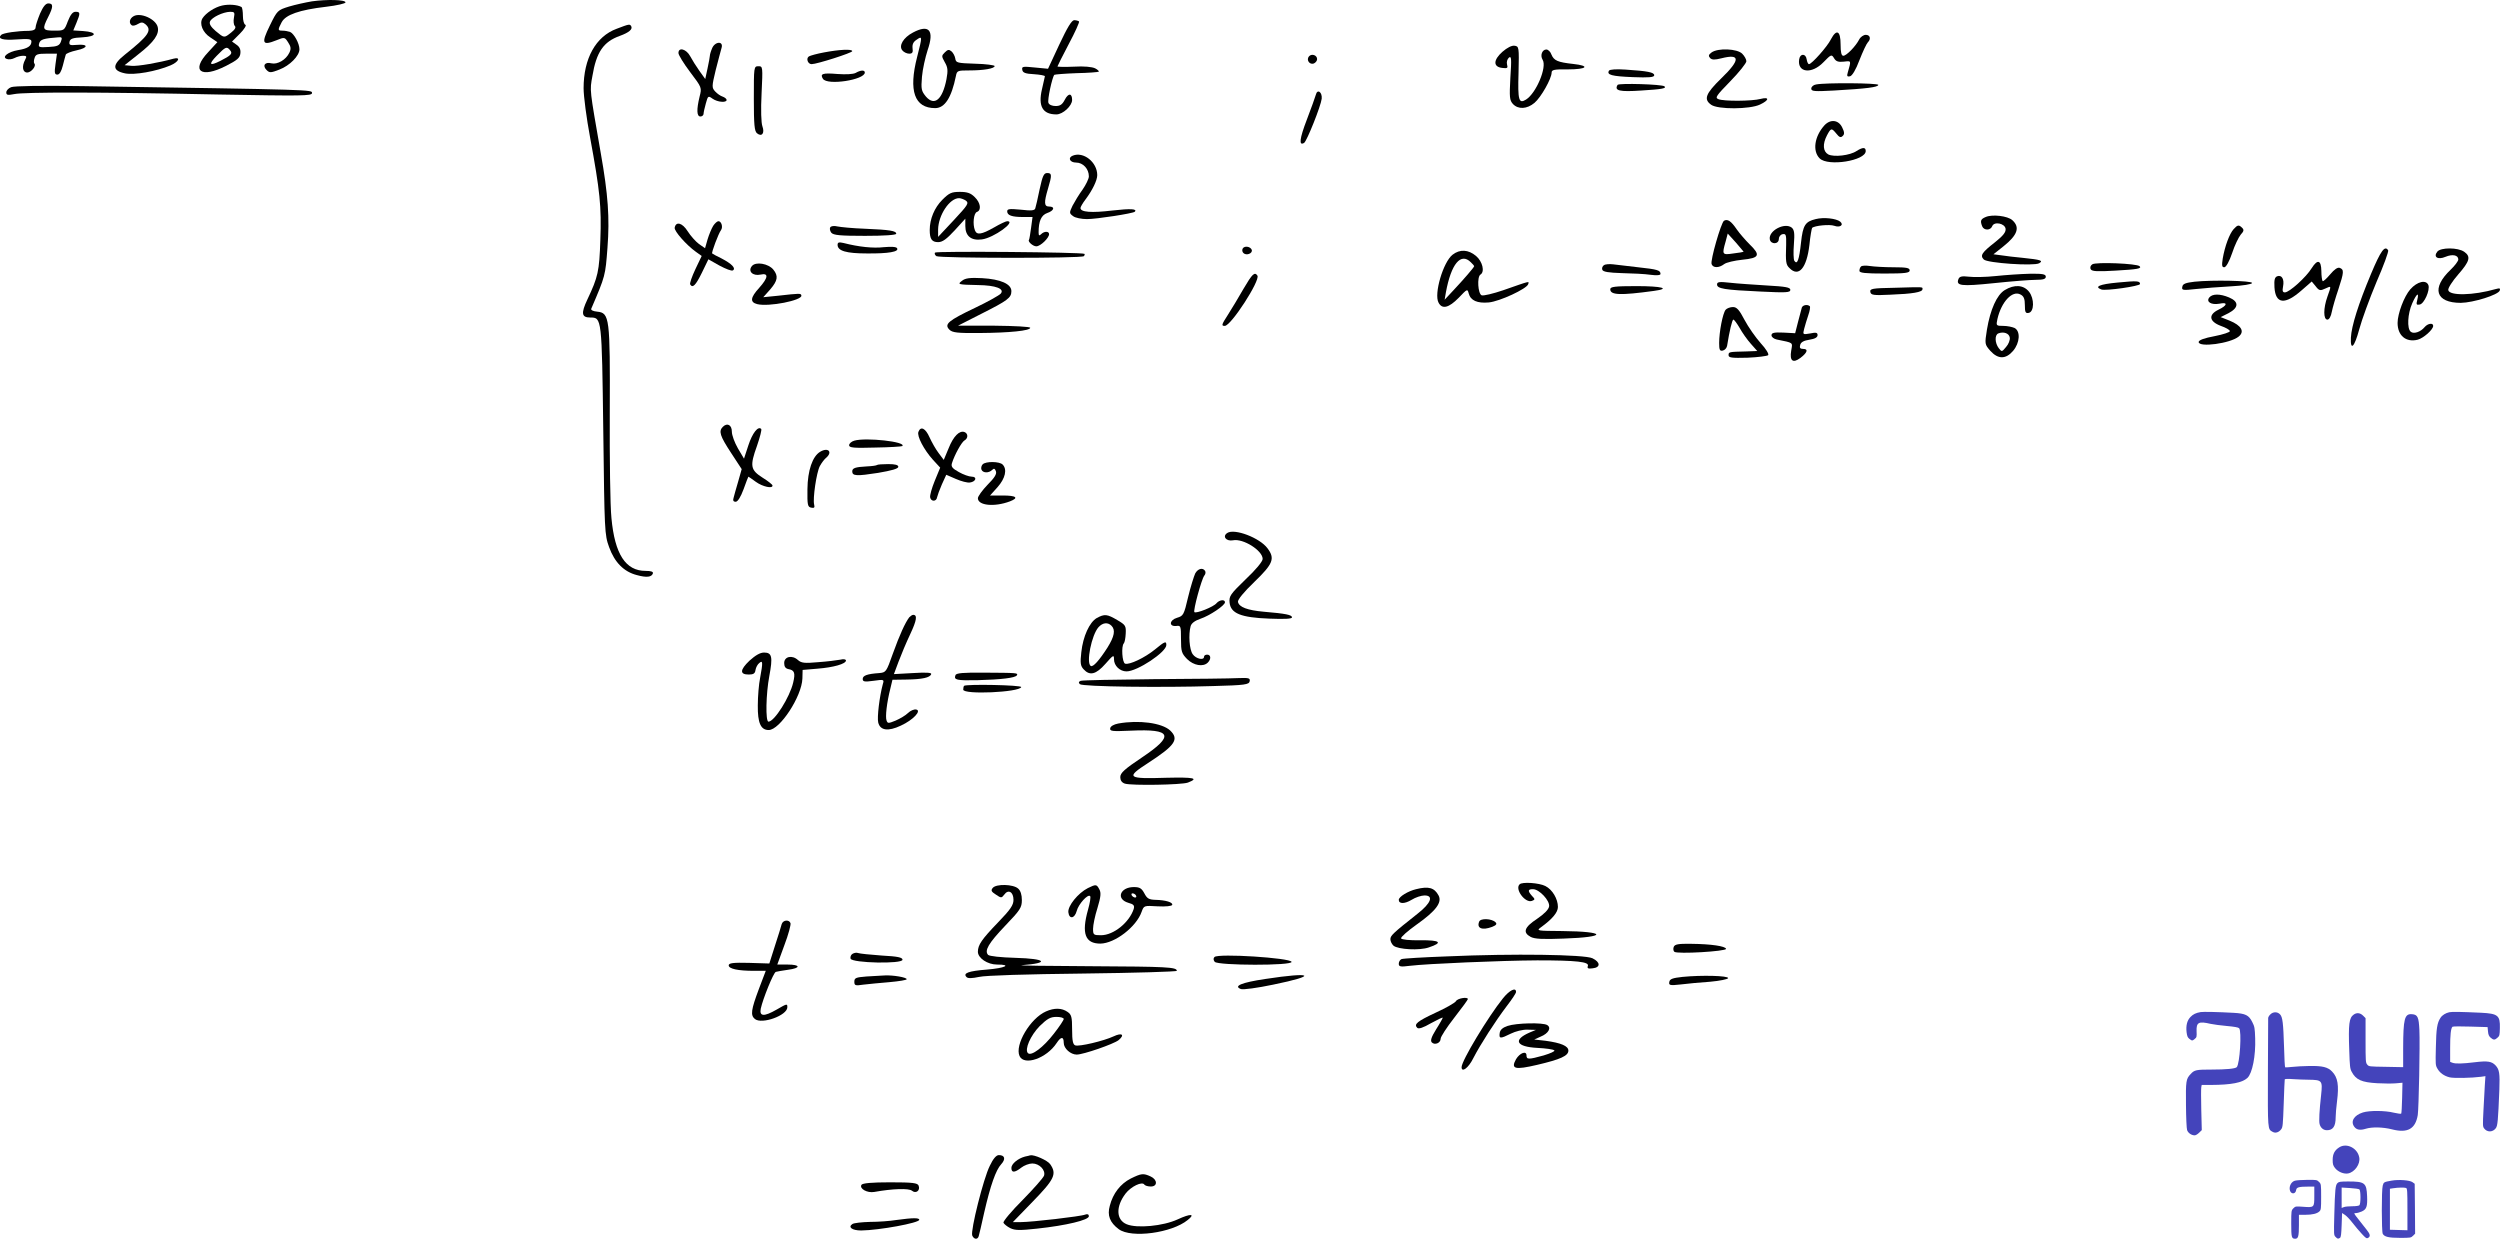 <svg xmlns="http://www.w3.org/2000/svg" version="1.0" width="1193.915pt" height="591.594pt" viewBox="0 0 1193.915 591.594" preserveAspectRatio="xMidYMid meet">
<g transform="translate(-23.995,630.636) scale(0.1,-0.1)" fill="#000000" stroke="none">
<path d="M1730 6300 c-30 -5 -80 -16 -110 -25 -54 -17 -56 -18 -92 -92 -41 -84 -36 -96 32 -69 39 16 40 15 56 -10 13 -20 15 -30 6 -49 -16 -34 -57 -58 -86 -51 -31 8 -44 -11 -23 -32 14 -14 20 -14 61 2 50 19 96 66 96 97 0 28 -26 75 -45 83 -9 3 -25 6 -36 6 -23 0 -23 3 -4 40 19 36 84 59 212 74 52 6 94 16 93 21 0 13 -89 15 -160 5z"/>
<path d="M431 6241 c-11 -27 -21 -57 -21 -65 0 -11 -10 -16 -32 -17 -55 0 -122 -10 -132 -19 -20 -19 7 -27 74 -22 58 4 70 2 70 -10 0 -22 -19 -34 -64 -41 -47 -8 -79 -33 -54 -42 9 -4 25 -2 37 4 11 6 29 11 41 11 17 0 19 -3 10 -19 -17 -32 -12 -61 10 -61 19 0 45 32 34 43 -3 3 -3 15 1 26 5 18 15 21 57 21 l50 0 -7 -50 c-6 -42 -4 -50 9 -50 10 0 19 15 26 43 6 23 12 47 14 52 1 6 25 15 52 21 57 12 57 31 1 26 -33 -3 -38 -1 -35 15 3 14 14 19 61 21 71 4 74 25 4 30 l-47 3 15 36 c19 46 19 53 -4 53 -14 0 -24 -13 -37 -45 -17 -45 -17 -45 -65 -45 -56 0 -59 6 -29 65 25 49 25 65 1 65 -13 0 -25 -15 -40 -49z m100 -133 c-7 -19 -17 -24 -59 -26 -46 -3 -50 -1 -45 17 5 19 21 24 90 29 19 2 21 -1 14 -20z"/>
<path d="M1301 6280 c-36 -8 -78 -36 -94 -61 -16 -26 1 -68 37 -91 l34 -23 -44 -48 c-84 -89 -35 -127 86 -65 53 27 66 38 68 60 2 18 -4 31 -19 41 l-21 15 38 38 c21 21 32 40 26 42 -7 2 -12 21 -12 42 0 21 -3 41 -7 43 -20 11 -61 14 -92 7z m56 -59 c-3 -15 -1 -33 4 -38 7 -7 2 -17 -17 -32 -34 -27 -33 -27 -74 7 -23 20 -32 34 -27 46 8 19 61 45 96 46 21 0 23 -3 18 -29z m-18 -155 c13 -15 5 -24 -46 -50 -53 -27 -59 -18 -18 24 43 44 48 46 64 26z"/>
<path d="M878 6229 c-20 -11 -24 -34 -8 -44 5 -3 18 0 29 7 15 9 23 9 35 -1 34 -29 16 -55 -97 -145 -62 -49 -62 -77 0 -90 44 -9 148 9 217 38 40 17 51 42 14 32 -68 -19 -171 -37 -200 -34 l-33 3 68 54 c73 57 99 95 90 129 -10 38 -82 70 -115 51z"/>
<path d="M5299 6094 l-54 -116 -63 6 c-58 6 -63 5 -60 -11 2 -14 15 -19 56 -21 28 -2 52 -6 52 -10 -1 -4 -7 -32 -14 -62 -19 -81 3 -120 69 -120 31 0 75 41 75 69 0 33 -18 34 -35 1 -12 -23 -22 -30 -44 -30 -16 0 -31 6 -34 15 -6 13 18 123 28 134 3 2 51 6 107 8 55 1 103 5 105 7 3 2 -5 10 -17 16 -14 7 -53 11 -101 8 -44 -2 -79 -1 -79 1 0 2 24 50 54 107 30 56 52 105 49 108 -4 3 -14 6 -23 6 -12 0 -33 -35 -71 -116z"/>
<path d="M3185 6169 c-100 -37 -158 -142 -158 -284 0 -38 14 -144 31 -235 47 -255 55 -330 49 -490 -5 -150 -11 -176 -62 -284 -31 -66 -28 -86 14 -86 55 0 55 0 62 -540 6 -480 6 -497 28 -557 26 -72 70 -117 132 -133 47 -13 71 -10 77 8 2 8 -8 12 -35 12 -95 0 -147 79 -163 252 -6 58 -9 285 -8 504 2 455 -1 476 -60 482 -21 2 -32 8 -28 15 67 156 67 157 77 290 11 143 3 254 -32 452 -54 311 -53 296 -40 368 19 115 53 164 131 192 44 16 63 32 54 47 -7 10 -9 10 -69 -13z"/>
<path d="M4600 6151 c-46 -24 -69 -63 -51 -85 7 -9 22 -16 33 -16 15 0 19 6 16 26 -2 19 4 31 20 41 27 19 27 16 2 -82 -42 -163 -13 -245 86 -245 46 0 78 50 99 153 5 26 8 27 64 27 69 0 121 9 121 21 0 4 -42 10 -92 11 -87 3 -93 4 -96 25 -2 12 -10 27 -18 34 -12 10 -18 9 -32 -5 -16 -16 -16 -18 0 -47 14 -24 16 -38 8 -81 -19 -97 -57 -130 -98 -83 -22 27 -24 35 -19 95 3 36 16 93 27 127 33 95 7 125 -70 84z"/>
<path d="M8984 6119 c-17 -35 -92 -119 -105 -119 -4 0 -9 10 -11 23 -4 29 -32 29 -36 -1 -9 -63 60 -71 116 -13 37 38 39 39 51 19 9 -15 20 -19 47 -16 36 4 35 7 18 -53 -5 -16 -2 -20 11 -17 10 2 28 31 45 77 16 41 34 79 40 85 16 16 12 36 -10 36 -10 0 -25 -10 -31 -22 -17 -33 -61 -78 -76 -78 -9 0 -13 16 -13 55 0 64 -19 75 -46 24z"/>
<path d="M3640 6074 c-6 -14 -10 -29 -10 -34 0 -5 -5 -32 -11 -60 l-11 -51 -28 39 c-15 21 -35 53 -44 70 -18 34 -56 45 -56 15 0 -9 25 -50 56 -91 56 -74 56 -74 45 -117 -15 -62 -14 -95 4 -95 8 0 15 6 15 13 0 6 5 29 11 50 10 36 11 37 32 22 24 -17 67 -20 67 -6 0 5 -8 12 -19 16 -10 3 -26 14 -36 25 -16 18 -16 23 3 102 12 46 24 93 28 106 10 34 -33 31 -46 -4z"/>
<path d="M7415 6059 c-44 -39 -45 -72 -1 -77 25 -3 28 -1 23 17 -3 11 1 25 9 32 12 10 13 -5 7 -95 -5 -94 -4 -108 12 -126 25 -27 67 -25 103 5 31 26 82 116 82 145 0 13 13 16 78 15 91 0 108 17 25 26 -74 8 -92 16 -104 45 -4 13 -16 24 -24 24 -20 0 -31 -28 -18 -49 22 -35 -31 -160 -79 -190 -35 -22 -40 -4 -36 128 3 123 2 126 -19 129 -13 2 -35 -9 -58 -29z"/>
<path d="M4175 6056 c-33 -6 -65 -15 -72 -19 -15 -10 -5 -37 13 -37 25 0 194 54 194 62 0 11 -61 8 -135 -6z"/>
<path d="M8414 6056 c-15 -11 -16 -17 -7 -27 9 -9 22 -9 54 -1 91 23 91 -7 -1 -96 -75 -73 -85 -100 -48 -126 32 -23 185 -22 233 1 45 21 46 38 3 27 -41 -11 -177 -12 -202 -1 -17 7 -9 17 58 86 42 43 76 86 76 95 0 9 -9 25 -20 36 -24 24 -115 28 -146 6z"/>
<path d="M6491 6037 c-14 -17 3 -41 23 -34 9 4 16 13 16 21 0 19 -26 28 -39 13z"/>
<path d="M3840 5836 c0 -126 3 -156 15 -166 23 -19 38 0 26 33 -6 16 -8 78 -4 157 6 128 6 130 -15 130 -22 0 -22 -3 -22 -154z"/>
<path d="M7924 5969 c-12 -20 12 -27 114 -31 76 -3 102 -1 102 9 0 14 -31 20 -137 27 -44 3 -75 1 -79 -5z"/>
<path d="M4326 5958 c-12 -6 -45 -8 -87 -5 -71 6 -84 1 -69 -23 21 -33 200 -5 200 30 0 13 -20 12 -44 -2z"/>
<path d="M7965 5901 c-17 -28 9 -34 113 -27 97 6 122 10 111 20 -11 10 -218 16 -224 7z"/>
<path d="M8913 5903 c-13 -2 -23 -11 -23 -20 0 -13 15 -14 108 -9 157 9 212 16 212 27 0 9 -252 11 -297 2z"/>
<path d="M293 5890 c-13 -5 -23 -16 -23 -25 0 -13 7 -14 38 -8 47 10 404 10 975 -2 399 -7 447 -7 447 7 0 16 18 16 -1095 33 -195 3 -329 1 -342 -5z"/>
<path d="M6524 5854 c-3 -11 -22 -64 -43 -119 -35 -91 -39 -127 -13 -111 13 8 80 176 84 211 3 32 -21 48 -28 19z"/>
<path d="M8953 5708 c-48 -53 -58 -123 -23 -158 40 -40 220 -11 220 35 0 19 -14 19 -44 0 -31 -21 -108 -30 -135 -16 -25 14 -28 49 -6 91 19 36 22 36 45 8 14 -18 21 -20 30 -11 9 8 9 18 -2 40 -17 37 -56 42 -85 11z"/>
<path d="M5363 5563 c-25 -10 -14 -33 16 -33 33 0 61 -30 61 -66 0 -11 -14 -40 -30 -63 -17 -23 -38 -58 -48 -77 -16 -34 -16 -36 3 -50 10 -8 40 -14 66 -14 46 0 219 27 228 35 14 14 -19 16 -107 6 -100 -12 -152 -8 -152 12 0 5 11 24 24 41 33 44 56 91 56 116 0 62 -66 114 -117 93z"/>
<path d="M5205 5403 c-9 -43 -18 -84 -21 -92 -3 -10 -18 -12 -69 -6 -54 5 -65 4 -65 -8 0 -19 22 -27 76 -27 l45 0 -7 -52 c-4 -29 -8 -55 -10 -57 -7 -8 19 -31 35 -31 20 0 61 40 61 58 0 15 -23 15 -38 0 -9 -9 -12 -7 -12 9 0 54 13 82 41 92 33 11 39 31 9 31 -24 0 -25 19 -5 86 19 64 19 74 -4 74 -16 0 -22 -13 -36 -77z"/>
<path d="M4740 5352 c-37 -37 -60 -91 -60 -144 0 -43 10 -58 40 -58 21 0 40 14 79 56 l51 56 0 -35 c0 -48 28 -71 79 -64 56 7 167 87 121 87 -6 0 -34 -13 -63 -30 -60 -34 -82 -37 -91 -14 -12 30 -6 82 9 88 23 8 18 44 -10 71 -19 19 -35 25 -71 25 -40 0 -51 -5 -84 -38z m113 -4 c15 -12 9 -21 -58 -93 l-75 -80 0 35 c1 69 55 150 100 150 9 0 24 -6 33 -12z"/>
<path d="M9723 5270 c-24 -10 -27 -18 -17 -44 8 -21 40 -21 48 0 9 24 60 14 64 -12 2 -16 -11 -33 -50 -64 -64 -50 -73 -64 -54 -83 17 -17 238 -32 264 -18 22 13 8 17 -78 26 -36 3 -82 9 -102 12 l-38 5 49 39 c66 53 79 90 41 124 -22 20 -95 29 -127 15z"/>
<path d="M8911 5260 c-50 -12 -61 -29 -70 -112 -9 -84 -18 -108 -32 -87 -4 7 -5 42 -2 79 4 52 2 68 -10 79 -34 27 -113 -15 -105 -56 5 -25 43 -24 43 2 0 11 8 21 18 23 16 3 18 -3 17 -50 -3 -84 -1 -96 16 -112 44 -45 82 0 95 110 4 42 11 79 13 82 12 11 84 18 106 10 27 -10 47 4 28 20 -19 15 -78 22 -117 12z"/>
<path d="M8473 5252 c-14 -10 -66 -190 -59 -207 7 -19 35 -19 60 0 10 8 49 17 87 21 82 8 88 22 34 74 -19 19 -47 51 -61 71 -27 40 -44 51 -61 41z m94 -148 c-1 -1 -23 -5 -49 -8 -54 -8 -55 -6 -37 57 l10 38 39 -43 c21 -24 37 -44 37 -44z"/>
<path d="M3646 5228 c-8 -13 -20 -42 -27 -65 l-12 -42 -29 20 c-16 12 -40 39 -54 61 -25 40 -56 49 -62 17 -3 -16 55 -82 101 -115 l28 -20 -30 -63 c-17 -36 -28 -68 -25 -73 12 -19 26 -5 56 56 l31 64 53 -30 c30 -16 58 -27 64 -23 16 10 -6 32 -54 57 -23 11 -43 22 -45 24 -4 4 30 95 42 111 11 15 2 43 -12 43 -6 0 -17 -10 -25 -22z"/>
<path d="M4205 5221 c-4 -7 -1 -18 5 -26 10 -12 43 -15 161 -15 91 0 149 4 149 10 0 14 -30 19 -150 24 -58 2 -117 8 -131 11 -16 4 -29 2 -34 -4z"/>
<path d="M10907 5212 c-20 -22 -42 -82 -52 -140 -5 -33 -4 -42 7 -42 9 0 24 27 38 68 12 37 31 76 41 88 15 16 16 23 7 32 -16 16 -22 15 -41 -6z"/>
<path d="M4240 5137 c0 -29 42 -41 140 -41 103 -1 155 8 144 25 -4 7 -27 8 -63 5 -51 -6 -119 1 -193 20 -22 5 -28 3 -28 -9z"/>
<path d="M6175 5120 c-4 -7 -3 -16 3 -22 14 -14 45 -2 40 15 -6 16 -34 21 -43 7z"/>
<path d="M11563 4998 c-60 -143 -93 -248 -96 -304 -3 -66 17 -46 40 40 12 45 49 146 82 225 34 78 59 146 56 152 -16 25 -35 -1 -82 -113z"/>
<path d="M11880 5105 c-21 -26 2 -41 39 -25 34 14 61 8 61 -13 0 -7 -16 -29 -36 -48 -94 -89 -73 -159 48 -159 60 1 179 38 186 59 4 11 -1 12 -19 7 -108 -31 -222 -33 -227 -5 -2 9 20 43 47 74 56 64 62 86 29 109 -30 21 -111 21 -128 1z"/>
<path d="M4705 5100 c-3 -5 0 -12 7 -17 16 -10 694 -11 704 0 4 4 5 9 3 11 -9 8 -709 14 -714 6z"/>
<path d="M7177 5090 c-45 -35 -90 -188 -67 -229 17 -33 49 -25 96 23 41 43 42 44 48 21 9 -34 41 -48 96 -43 52 5 181 65 188 87 5 16 12 17 -120 -29 -47 -16 -93 -27 -102 -24 -18 7 -23 88 -6 99 22 13 10 63 -21 89 -37 31 -77 33 -112 6z m87 -36 c9 -8 16 -17 16 -19 0 -5 -51 -64 -98 -114 l-43 -46 6 35 c25 136 71 192 119 144z"/>
<path d="M10232 5044 c-9 -6 -12 -16 -7 -24 6 -10 33 -11 118 -6 107 6 126 10 115 21 -12 13 -210 21 -226 9z"/>
<path d="M11280 5026 c-26 -43 -107 -116 -128 -116 -11 0 -13 7 -9 28 7 35 -6 57 -28 49 -12 -5 -15 -17 -13 -53 5 -80 50 -85 131 -13 l47 41 19 -23 c16 -21 22 -22 45 -11 31 14 30 16 11 -38 -20 -56 -20 -110 0 -110 8 0 17 15 21 38 4 20 18 68 31 106 27 82 28 95 7 103 -10 4 -26 -7 -46 -31 -17 -20 -33 -35 -36 -32 -3 4 -6 25 -6 48 -1 53 -18 58 -46 14z"/>
<path d="M3831 5036 c-21 -25 4 -49 41 -41 40 9 37 -15 -7 -64 -42 -46 -44 -68 -9 -77 55 -14 216 18 211 41 -2 11 -5 11 -112 -1 l-70 -7 33 37 c36 42 40 64 15 95 -24 29 -84 39 -102 17z"/>
<path d="M7900 5040 c-7 -4 -11 -14 -8 -22 4 -10 30 -14 94 -16 49 -1 110 -4 137 -8 29 -4 47 -2 47 4 0 18 -15 22 -107 32 -48 6 -102 12 -119 14 -17 2 -37 1 -44 -4z"/>
<path d="M9128 5034 c-5 -4 -8 -13 -8 -21 0 -10 27 -13 120 -13 100 0 120 3 120 15 0 12 -15 15 -77 15 -43 0 -94 3 -113 6 -19 3 -38 2 -42 -2z"/>
<path d="M6179 4928 c-23 -40 -57 -97 -75 -125 -31 -48 -32 -53 -15 -53 30 0 170 217 156 240 -13 20 -25 8 -66 -62z"/>
<path d="M9770 4988 c-47 -5 -104 -6 -128 -3 -33 4 -44 1 -49 -11 -13 -33 12 -36 168 -20 85 9 175 16 202 16 35 0 47 4 47 15 0 12 -15 15 -77 14 -43 -1 -116 -6 -163 -11z"/>
<path d="M4835 4966 c-24 -18 -22 -19 75 -21 86 -1 129 -18 109 -41 -7 -8 -62 -39 -123 -68 -128 -61 -148 -78 -122 -104 14 -14 37 -17 144 -16 144 1 242 11 242 25 0 5 -73 9 -172 10 l-173 0 110 56 c127 64 145 77 145 109 0 34 -51 57 -140 62 -57 3 -80 0 -95 -12z"/>
<path d="M10353 4957 c-87 -8 -113 -20 -78 -33 20 -8 185 16 185 26 0 15 -13 16 -107 7z"/>
<path d="M10720 4961 c-42 -5 -56 -10 -58 -24 -4 -17 2 -18 64 -11 38 4 113 10 169 13 56 3 100 10 100 16 0 11 -189 15 -275 6z"/>
<path d="M8440 4948 c0 -20 32 -26 208 -34 122 -6 142 -5 142 8 0 12 -22 16 -112 21 -62 4 -141 9 -175 13 -53 6 -63 4 -63 -8z"/>
<path d="M11751 4925 c-30 -34 -61 -117 -61 -161 0 -60 40 -94 96 -80 27 7 74 48 74 66 0 16 -26 12 -41 -6 -19 -23 -52 -34 -66 -22 -19 15 -15 87 7 136 21 47 34 56 24 16 -6 -22 -4 -25 12 -22 21 4 50 69 41 93 -11 27 -53 17 -86 -20z"/>
<path d="M7930 4925 c0 -28 47 -30 208 -8 83 11 40 23 -83 23 -104 0 -125 -3 -125 -15z"/>
<path d="M9287 4932 c-106 -2 -118 -4 -115 -20 3 -15 15 -17 95 -13 106 4 154 12 154 26 1 12 9 11 -134 7z"/>
<path d="M9814 4921 c-38 -23 -69 -93 -85 -188 -11 -70 -11 -71 16 -102 37 -41 74 -41 109 0 32 38 36 93 7 109 -11 5 -35 10 -54 10 -34 0 -35 1 -28 33 19 82 71 138 110 117 16 -8 21 -21 21 -51 0 -33 3 -40 18 -37 27 5 28 68 2 101 -26 33 -70 36 -116 8z m24 -227 c2 -11 -6 -32 -18 -45 -20 -24 -20 -24 -35 -5 -18 24 -20 62 -2 70 25 10 52 1 55 -20z"/>
<path d="M10791 4886 c-17 -21 9 -37 48 -30 42 9 39 -8 -5 -29 -49 -24 -44 -56 12 -77 23 -8 43 -19 43 -25 1 -5 -32 -16 -73 -24 -49 -9 -76 -19 -76 -28 0 -27 151 -7 191 26 30 24 13 53 -43 76 l-43 17 38 19 c49 26 50 55 2 75 -43 18 -79 18 -94 0z"/>
<path d="M8845 4838 c-2 -7 -10 -38 -18 -68 l-14 -55 -56 3 c-45 2 -57 -1 -57 -13 0 -8 11 -17 25 -20 82 -17 76 -12 69 -54 -8 -48 8 -61 44 -34 33 25 39 43 14 43 -15 0 -19 5 -15 19 3 13 17 21 44 25 26 4 39 11 39 22 0 12 -7 14 -35 8 -36 -6 -36 -6 -29 22 4 16 13 45 20 66 7 20 10 39 7 42 -11 10 -33 6 -38 -6z"/>
<path d="M8481 4827 c-14 -17 -31 -106 -31 -159 0 -32 3 -39 17 -36 10 2 19 12 21 23 11 69 24 125 30 125 4 0 17 -18 30 -40 12 -22 36 -56 53 -75 l31 -35 -53 -2 c-83 -2 -84 -2 -84 -18 0 -12 15 -14 90 -12 50 2 94 8 99 12 5 5 -10 30 -36 58 -24 27 -59 77 -77 111 -25 48 -37 61 -55 61 -13 0 -29 -6 -35 -13z"/>
<path d="M3692 4268 c-21 -21 -14 -43 39 -124 l51 -78 -17 -60 c-10 -34 -20 -69 -22 -78 -4 -12 0 -18 10 -18 10 0 24 22 38 60 12 33 22 60 23 60 1 0 17 -11 36 -25 32 -23 81 -34 79 -17 0 4 -21 21 -47 37 -58 37 -62 55 -27 152 14 41 24 78 20 81 -15 15 -42 -20 -61 -78 l-21 -64 -29 49 c-16 28 -29 63 -29 80 0 32 -22 44 -43 23z"/>
<path d="M4626 4244 c-8 -20 26 -85 69 -133 l35 -38 -26 -63 c-14 -34 -24 -70 -22 -79 4 -21 30 -21 33 0 2 9 12 37 23 62 l21 46 46 -20 c25 -11 55 -19 67 -17 29 4 36 28 8 28 -12 0 -40 10 -61 22 -31 17 -38 26 -33 42 12 39 46 101 60 109 18 10 18 33 0 40 -24 9 -53 -20 -76 -78 l-23 -55 -24 32 c-14 18 -33 52 -44 76 -19 43 -42 55 -53 26z"/>
<path d="M4320 4202 c-14 -4 -25 -14 -25 -22 0 -12 22 -14 125 -11 69 1 127 5 129 7 21 21 -174 42 -229 26z"/>
<path d="M4157 4149 c-37 -22 -60 -89 -61 -179 -1 -75 1 -85 18 -88 14 -3 18 0 14 15 -7 28 11 152 27 183 8 15 21 32 29 39 34 28 12 53 -27 30z"/>
<path d="M4933 4089 c-6 -6 -9 -18 -6 -25 6 -17 35 -18 51 -2 9 9 13 7 18 -6 5 -13 -6 -31 -40 -65 -25 -26 -46 -55 -46 -64 0 -35 79 -43 153 -15 44 17 31 28 -34 28 l-61 0 36 40 c37 42 47 85 24 108 -15 15 -80 16 -95 1z"/>
<path d="M4429 4086 c-3 -3 -25 -6 -49 -7 -56 -3 -70 -8 -70 -24 0 -22 21 -23 123 -7 65 11 97 20 97 29 0 9 -15 13 -48 13 -27 0 -51 -2 -53 -4z"/>
<path d="M6101 3761 c-25 -16 -5 -41 27 -35 49 10 142 -49 142 -89 0 -12 -33 -52 -81 -97 -73 -71 -80 -80 -77 -111 5 -52 54 -72 190 -77 74 -3 108 -1 108 6 0 12 -29 18 -135 27 -78 7 -118 22 -123 47 -2 10 28 47 79 96 89 86 99 111 62 160 -37 50 -158 96 -192 73z"/>
<path d="M5948 3568 c-6 -13 -22 -63 -34 -113 -20 -86 -23 -90 -53 -99 -37 -11 -40 -43 -3 -39 21 3 22 -1 22 -63 0 -59 3 -68 29 -95 31 -31 77 -39 99 -17 17 17 15 38 -3 38 -8 0 -15 -4 -15 -10 0 -19 -39 -10 -54 12 -16 22 -21 93 -10 134 4 14 20 26 46 35 45 15 118 64 118 79 0 15 -26 12 -40 -4 -14 -18 -98 -51 -106 -43 -7 7 34 157 47 174 6 7 8 17 4 23 -11 17 -34 11 -47 -12z"/>
<path d="M4582 3358 c-19 -25 -46 -84 -78 -173 -31 -88 -33 -90 -65 -93 -58 -4 -79 -12 -79 -28 0 -13 8 -15 51 -9 51 7 52 7 45 -16 -16 -59 -28 -159 -22 -183 9 -38 47 -44 108 -15 59 27 101 72 73 77 -9 2 -27 -5 -39 -17 -11 -11 -38 -27 -59 -36 -34 -14 -38 -14 -43 0 -7 17 1 86 18 153 l10 42 67 1 c74 1 113 9 118 26 3 7 -23 9 -87 5 l-91 -5 22 59 c12 32 37 92 56 132 31 66 35 92 14 92 -5 0 -13 -6 -19 -12z"/>
<path d="M5478 3355 c-35 -20 -66 -88 -74 -163 -6 -52 -4 -66 11 -82 29 -32 59 -25 104 26 38 43 41 45 41 22 0 -31 28 -58 60 -58 51 0 190 92 190 126 0 20 -7 18 -54 -21 -49 -40 -123 -75 -143 -68 -14 5 -19 84 -6 97 4 4 8 25 9 46 2 38 -1 42 -40 65 -49 29 -61 30 -98 10z m70 -37 c20 -20 14 -51 -19 -104 -39 -61 -69 -95 -80 -88 -23 14 4 148 37 185 20 22 44 25 62 7z"/>
<path d="M3819 3151 c-46 -44 -47 -66 -3 -66 22 0 30 5 32 22 2 12 10 27 18 33 17 15 18 4 4 -71 -6 -29 -11 -88 -11 -132 -1 -83 14 -117 52 -117 53 0 158 160 161 246 l1 41 71 6 c77 6 136 23 136 39 0 6 -12 8 -27 4 -16 -3 -63 -9 -106 -12 -65 -6 -80 -4 -96 10 -28 26 -66 17 -66 -14 0 -17 6 -26 20 -29 29 -5 34 -18 23 -64 -16 -70 -90 -187 -118 -187 -15 0 -12 134 4 218 17 91 13 112 -25 112 -19 0 -41 -13 -70 -39z"/>
<path d="M4803 3082 c-9 -23 5 -26 105 -24 114 3 180 11 188 23 7 12 2 12 -155 13 -101 1 -135 -2 -138 -12z"/>
<path d="M5755 3063 c-187 -2 -346 -5 -354 -8 -10 -4 -11 -9 -4 -16 12 -12 393 -17 638 -9 151 4 170 7 173 23 3 15 -4 17 -55 15 -32 -2 -211 -4 -398 -5z"/>
<path d="M4844 3031 c-2 -2 -4 -10 -4 -18 0 -25 268 -13 277 12 3 10 -263 15 -273 6z"/>
<path d="M5580 2851 c-21 -4 -36 -13 -38 -22 -3 -15 8 -16 100 -12 194 9 208 -23 53 -127 -85 -57 -105 -75 -105 -95 0 -15 7 -26 22 -31 32 -10 272 -6 301 5 54 21 30 26 -103 23 -187 -6 -195 1 -88 70 131 85 150 114 106 156 -39 36 -149 51 -248 33z"/>
<path d="M7497 2083 c-24 -23 27 -91 59 -79 15 6 16 8 0 24 -21 24 -20 32 5 32 30 0 81 -55 77 -82 -2 -15 -23 -36 -58 -60 -61 -40 -69 -65 -30 -86 19 -10 58 -12 157 -8 212 7 207 34 -7 36 -121 1 -124 1 -101 18 54 39 81 71 81 97 0 38 -26 83 -60 100 -29 15 -111 21 -123 8z"/>
<path d="M4981 2066 c-10 -12 -7 -18 15 -32 25 -17 27 -17 40 0 19 27 44 13 44 -25 0 -25 -14 -46 -74 -108 -77 -80 -96 -107 -96 -140 0 -30 46 -61 91 -61 74 0 39 -17 -48 -24 -88 -7 -116 -17 -97 -36 7 -7 26 -6 60 1 29 7 226 13 497 16 246 3 447 9 447 13 0 18 -47 20 -408 22 -207 1 -357 3 -332 5 135 10 117 31 -30 35 -72 2 -124 8 -131 14 -19 20 1 55 82 140 71 74 79 86 79 122 0 25 -6 45 -18 55 -23 21 -105 23 -121 3z"/>
<path d="M5435 2065 c-47 -24 -96 -85 -93 -115 4 -35 30 -31 40 6 8 32 53 82 64 71 4 -4 -1 -33 -10 -65 -32 -114 -14 -162 59 -162 69 1 172 80 197 152 11 30 11 30 77 26 38 -2 67 1 69 7 4 12 -31 23 -80 24 -31 1 -40 6 -53 31 -13 24 -22 30 -50 30 -66 0 -87 -57 -27 -75 26 -7 31 -13 26 -30 -21 -64 -96 -125 -156 -125 -36 0 -38 2 -38 31 0 17 9 62 21 99 16 53 18 73 9 89 -13 25 -16 25 -55 6z m230 -35 c3 -5 2 -10 -4 -10 -5 0 -13 5 -16 10 -3 6 -2 10 4 10 5 0 13 -4 16 -10z"/>
<path d="M7003 2060 c-38 -9 -83 -36 -83 -51 0 -20 28 -20 61 0 19 12 47 21 62 21 45 0 31 -37 -33 -87 -119 -94 -130 -105 -130 -122 0 -10 7 -24 15 -31 22 -18 124 -24 169 -8 69 23 54 35 -41 34 -50 -1 -90 3 -92 9 -2 6 32 36 77 68 89 63 120 104 102 137 -20 37 -47 45 -107 30z"/>
<path d="M7304 1905 c-13 -32 14 -43 62 -25 20 8 24 14 16 22 -18 18 -72 20 -78 3z"/>
<path d="M3973 1893 c-2 -10 -17 -56 -32 -103 l-27 -85 -97 3 c-77 2 -97 -1 -97 -12 0 -16 43 -26 120 -26 l57 0 -33 -87 c-37 -99 -41 -125 -19 -143 33 -27 155 17 155 56 0 18 -1 18 -51 -11 -61 -35 -83 -33 -76 4 10 47 61 173 72 176 6 2 31 6 58 10 62 8 61 25 -2 25 l-49 0 34 93 c19 50 32 98 29 105 -7 18 -36 15 -42 -5z"/>
<path d="M8233 1784 c-3 -8 -2 -19 3 -23 13 -12 249 2 247 14 -3 13 -71 23 -166 24 -62 1 -79 -2 -84 -15z"/>
<path d="M4311 1751 c-8 -5 -11 -15 -9 -23 8 -21 248 -26 248 -5 0 11 -23 16 -99 20 -55 4 -105 9 -113 12 -7 3 -19 1 -27 -4z"/>
<path d="M6040 1736 c-6 -6 -6 -14 1 -23 16 -18 373 -19 367 0 -7 19 -350 41 -368 23z"/>
<path d="M7151 1739 c-112 -4 -210 -10 -218 -13 -7 -3 -13 -13 -13 -22 0 -14 7 -16 53 -10 82 10 436 25 608 26 190 0 250 -7 242 -27 -4 -11 1 -14 23 -11 38 4 38 29 -1 48 -37 18 -378 23 -694 9z"/>
<path d="M4378 1643 c-51 -4 -58 -7 -58 -25 0 -18 4 -20 43 -14 23 3 79 8 125 12 45 4 82 10 82 14 0 9 -65 20 -105 18 -16 -1 -56 -3 -87 -5z"/>
<path d="M6282 1631 c-114 -17 -153 -34 -116 -48 10 -4 78 5 154 21 216 44 191 62 -38 27z"/>
<path d="M8275 1641 c-47 -5 -61 -10 -63 -24 -3 -16 2 -18 55 -12 32 4 95 10 141 13 45 4 83 12 85 17 2 12 -127 15 -218 6z"/>
<path d="M7417 1538 c-70 -87 -197 -297 -197 -328 0 -28 33 -4 56 43 34 66 104 175 160 249 24 31 44 61 44 67 0 24 -31 9 -63 -31z"/>
<path d="M7193 1525 c-5 -8 -47 -32 -95 -54 -90 -42 -107 -56 -90 -73 7 -7 28 0 66 22 31 17 56 29 56 26 0 -2 -14 -28 -32 -56 -23 -37 -28 -54 -20 -62 14 -14 42 -3 42 18 0 9 29 54 65 100 36 46 65 86 65 89 0 12 -50 4 -57 -10z"/>
<path d="M5235 1476 c-75 -33 -150 -160 -126 -213 22 -48 129 -11 177 62 21 32 34 32 34 1 0 -27 33 -56 62 -56 31 0 176 50 200 69 31 26 16 37 -24 18 -47 -22 -165 -50 -183 -43 -11 4 -15 22 -15 75 0 61 -3 72 -22 85 -27 19 -63 20 -103 2z m85 -36 c0 -5 -21 -37 -47 -70 -50 -65 -108 -109 -124 -93 -17 17 12 84 56 129 36 35 51 44 80 44 19 0 35 -4 35 -10z"/>
<path d="M7440 1407 c-24 -8 -36 -19 -38 -34 -4 -28 3 -28 53 -3 22 11 57 20 80 19 l40 -1 -31 -13 c-80 -35 -63 -68 38 -73 40 -2 77 -7 81 -12 4 -4 -18 -14 -51 -24 -72 -20 -82 -20 -82 0 0 24 -32 12 -50 -18 -26 -47 -6 -52 101 -27 111 26 149 43 149 68 0 22 -35 37 -109 47 l-54 6 31 14 c37 15 52 42 31 55 -20 13 -148 10 -189 -4z"/>
<path d="M4967 739 c-30 -59 -93 -310 -84 -333 8 -19 26 -21 31 -3 2 6 14 57 26 112 30 131 56 204 81 231 23 25 18 44 -11 44 -12 0 -27 -17 -43 -51z"/>
<path d="M5135 783 c-34 -9 -65 -35 -65 -54 0 -24 15 -24 47 1 14 11 38 20 53 20 34 0 64 -32 56 -58 -4 -11 -50 -63 -102 -116 -53 -53 -94 -102 -92 -109 3 -6 17 -18 33 -26 23 -11 46 -11 129 -2 139 15 246 41 246 59 0 9 -6 12 -17 8 -21 -9 -257 -36 -307 -36 l-39 0 96 99 c103 106 115 131 82 178 -13 18 -76 46 -95 42 -3 -1 -14 -4 -25 -6z"/>
<path d="M5640 678 c-49 -25 -85 -71 -100 -130 -13 -46 0 -80 43 -112 60 -44 253 -18 329 44 38 30 15 32 -48 3 -69 -32 -195 -44 -244 -23 -50 21 -52 84 -5 146 26 34 80 60 90 43 4 -5 17 -9 31 -9 33 0 32 33 -1 48 -35 16 -44 15 -95 -10z"/>
<path d="M4354 648 c-11 -18 27 -40 61 -34 89 16 165 18 180 6 19 -16 41 1 32 24 -5 13 -28 16 -136 16 -87 0 -132 -4 -137 -12z"/>
<path d="M4520 480 c-30 -5 -86 -9 -125 -9 -38 -1 -76 -5 -84 -10 -23 -15 -2 -31 42 -31 85 1 277 36 277 51 0 10 -29 10 -110 -1z"/>
</g><g transform="translate(1043.915, 483.232) scale(0.408)"><g transform="translate(-57.707,297.537) scale(0.1,-0.1)" fill="#4444bb" stroke="none">
<path d="M750 2973 c-57 -10 -88 -25 -119 -57 -40 -41 -55 -100 -46 -179 6 -45 12 -61 32 -77 32 -25 35 -25 64 -1 22 17 24 26 21 89 -4 105 24 120 164 87 33 -7 119 -19 190 -25 88 -8 134 -16 144 -26 32 -32 8 -420 -28 -456 -18 -18 -126 -28 -289 -28 -185 0 -206 -4 -250 -52 -55 -58 -58 -82 -55 -363 1 -145 7 -274 13 -293 11 -34 51 -62 89 -62 12 0 35 14 52 31 l31 30 -6 238 c-3 130 -3 249 0 264 l5 27 112 0 c234 1 363 26 423 82 58 54 98 260 91 463 -4 122 -7 138 -34 191 -40 81 -79 100 -217 108 -174 10 -361 14 -387 9z" fill="#4444bb"/>
<path d="M3660 2971 c-42 -9 -83 -34 -103 -65 -39 -59 -50 -127 -54 -343 -5 -206 -5 -212 18 -252 28 -50 78 -86 143 -102 48 -12 257 -8 370 7 l49 7 -7 -104 c-4 -57 -11 -189 -16 -294 -9 -177 -9 -192 8 -214 35 -47 100 -46 136 2 22 29 27 86 42 452 7 191 0 235 -44 283 -45 48 -92 56 -241 38 -146 -18 -229 -20 -265 -6 l-26 10 0 162 c0 156 8 230 27 249 5 5 99 6 210 2 l201 -6 5 -50 c3 -39 11 -56 31 -74 34 -29 48 -29 80 0 24 20 26 30 28 113 4 147 -23 169 -218 179 -242 11 -340 13 -374 6z" fill="#4444bb"/>
<path d="M1565 2945 c-14 -13 -25 -32 -25 -42 0 -10 -1 -297 -3 -638 -2 -677 -3 -662 55 -694 33 -19 73 -7 101 31 18 24 20 51 29 300 5 150 10 278 12 283 2 6 37 8 97 3 52 -3 135 -7 186 -7 154 -2 161 -10 143 -176 -21 -189 -27 -310 -18 -343 12 -45 45 -72 86 -72 71 0 102 46 102 151 0 33 7 118 16 187 24 190 9 280 -58 349 -50 52 -112 67 -263 65 -71 -1 -164 -6 -205 -11 -41 -4 -78 -7 -81 -5 -4 2 -10 108 -13 236 -9 286 -17 352 -47 384 -31 33 -82 32 -114 -1z" fill="#4444bb"/>
<path d="M2542 2944 c-55 -38 -64 -109 -53 -419 6 -186 9 -215 28 -250 50 -95 116 -125 302 -135 75 -4 171 -5 215 -1 l78 7 -4 -178 c-2 -97 -7 -181 -11 -184 -4 -4 -42 1 -85 11 -104 26 -285 27 -363 3 -106 -33 -149 -107 -99 -170 26 -34 68 -41 132 -21 74 23 202 20 308 -7 182 -47 274 5 301 168 12 77 27 831 19 994 -7 152 -20 181 -86 186 -88 7 -103 -51 -104 -401 l0 -219 -201 4 c-197 3 -201 3 -220 27 -18 21 -19 42 -19 283 l0 260 -29 29 c-33 33 -74 38 -109 13z" fill="#4444bb"/>
<path d="M2374 1391 c-55 -34 -79 -78 -79 -147 0 -51 4 -66 27 -96 35 -45 102 -73 153 -64 78 15 146 111 131 188 -20 108 -145 172 -232 119z" fill="#4444bb"/>
<path d="M1853 999 c-39 -11 -66 -56 -61 -101 6 -59 69 -64 76 -6 4 30 34 38 145 38 l67 0 0 -110 c0 -135 -1 -136 -132 -126 -85 6 -89 6 -113 -18 -24 -25 -25 -28 -25 -179 0 -162 4 -177 47 -177 35 0 43 29 43 159 l0 121 73 0 c85 0 141 14 168 41 17 17 19 34 19 169 0 147 -1 152 -25 175 -23 24 -30 25 -137 24 -62 0 -128 -5 -145 -10z" fill="#4444bb"/>
<path d="M2985 1000 c-91 -16 -93 -18 -104 -58 -15 -51 -14 -537 0 -564 19 -36 69 -48 204 -48 121 0 127 1 151 25 l24 24 -2 292 -3 292 -26 19 c-31 23 -161 33 -244 18z m169 -86 c14 -5 16 -37 16 -250 l0 -245 -102 3 -103 3 0 240 0 240 40 6 c57 9 131 10 149 3z" fill="#4444bb"/>
<path d="M2351 971 c-24 -24 -29 -73 -37 -372 -6 -232 -6 -237 15 -258 23 -23 29 -25 51 -11 12 7 16 40 20 150 l5 141 35 -23 c19 -13 59 -55 88 -93 30 -39 78 -96 108 -128 47 -51 56 -57 74 -47 29 16 25 42 -15 92 -19 24 -62 78 -95 121 -61 77 -61 77 -33 77 15 0 46 9 69 19 56 26 67 57 62 179 -6 156 -27 172 -220 172 -93 0 -111 -3 -127 -19z m257 -74 c16 -13 17 -168 0 -185 -7 -7 -41 -12 -84 -12 -40 0 -84 -4 -98 -10 l-26 -10 0 120 0 119 98 -6 c53 -3 103 -10 110 -16z" fill="#4444bb"/>
</g>
</g>
</svg>

